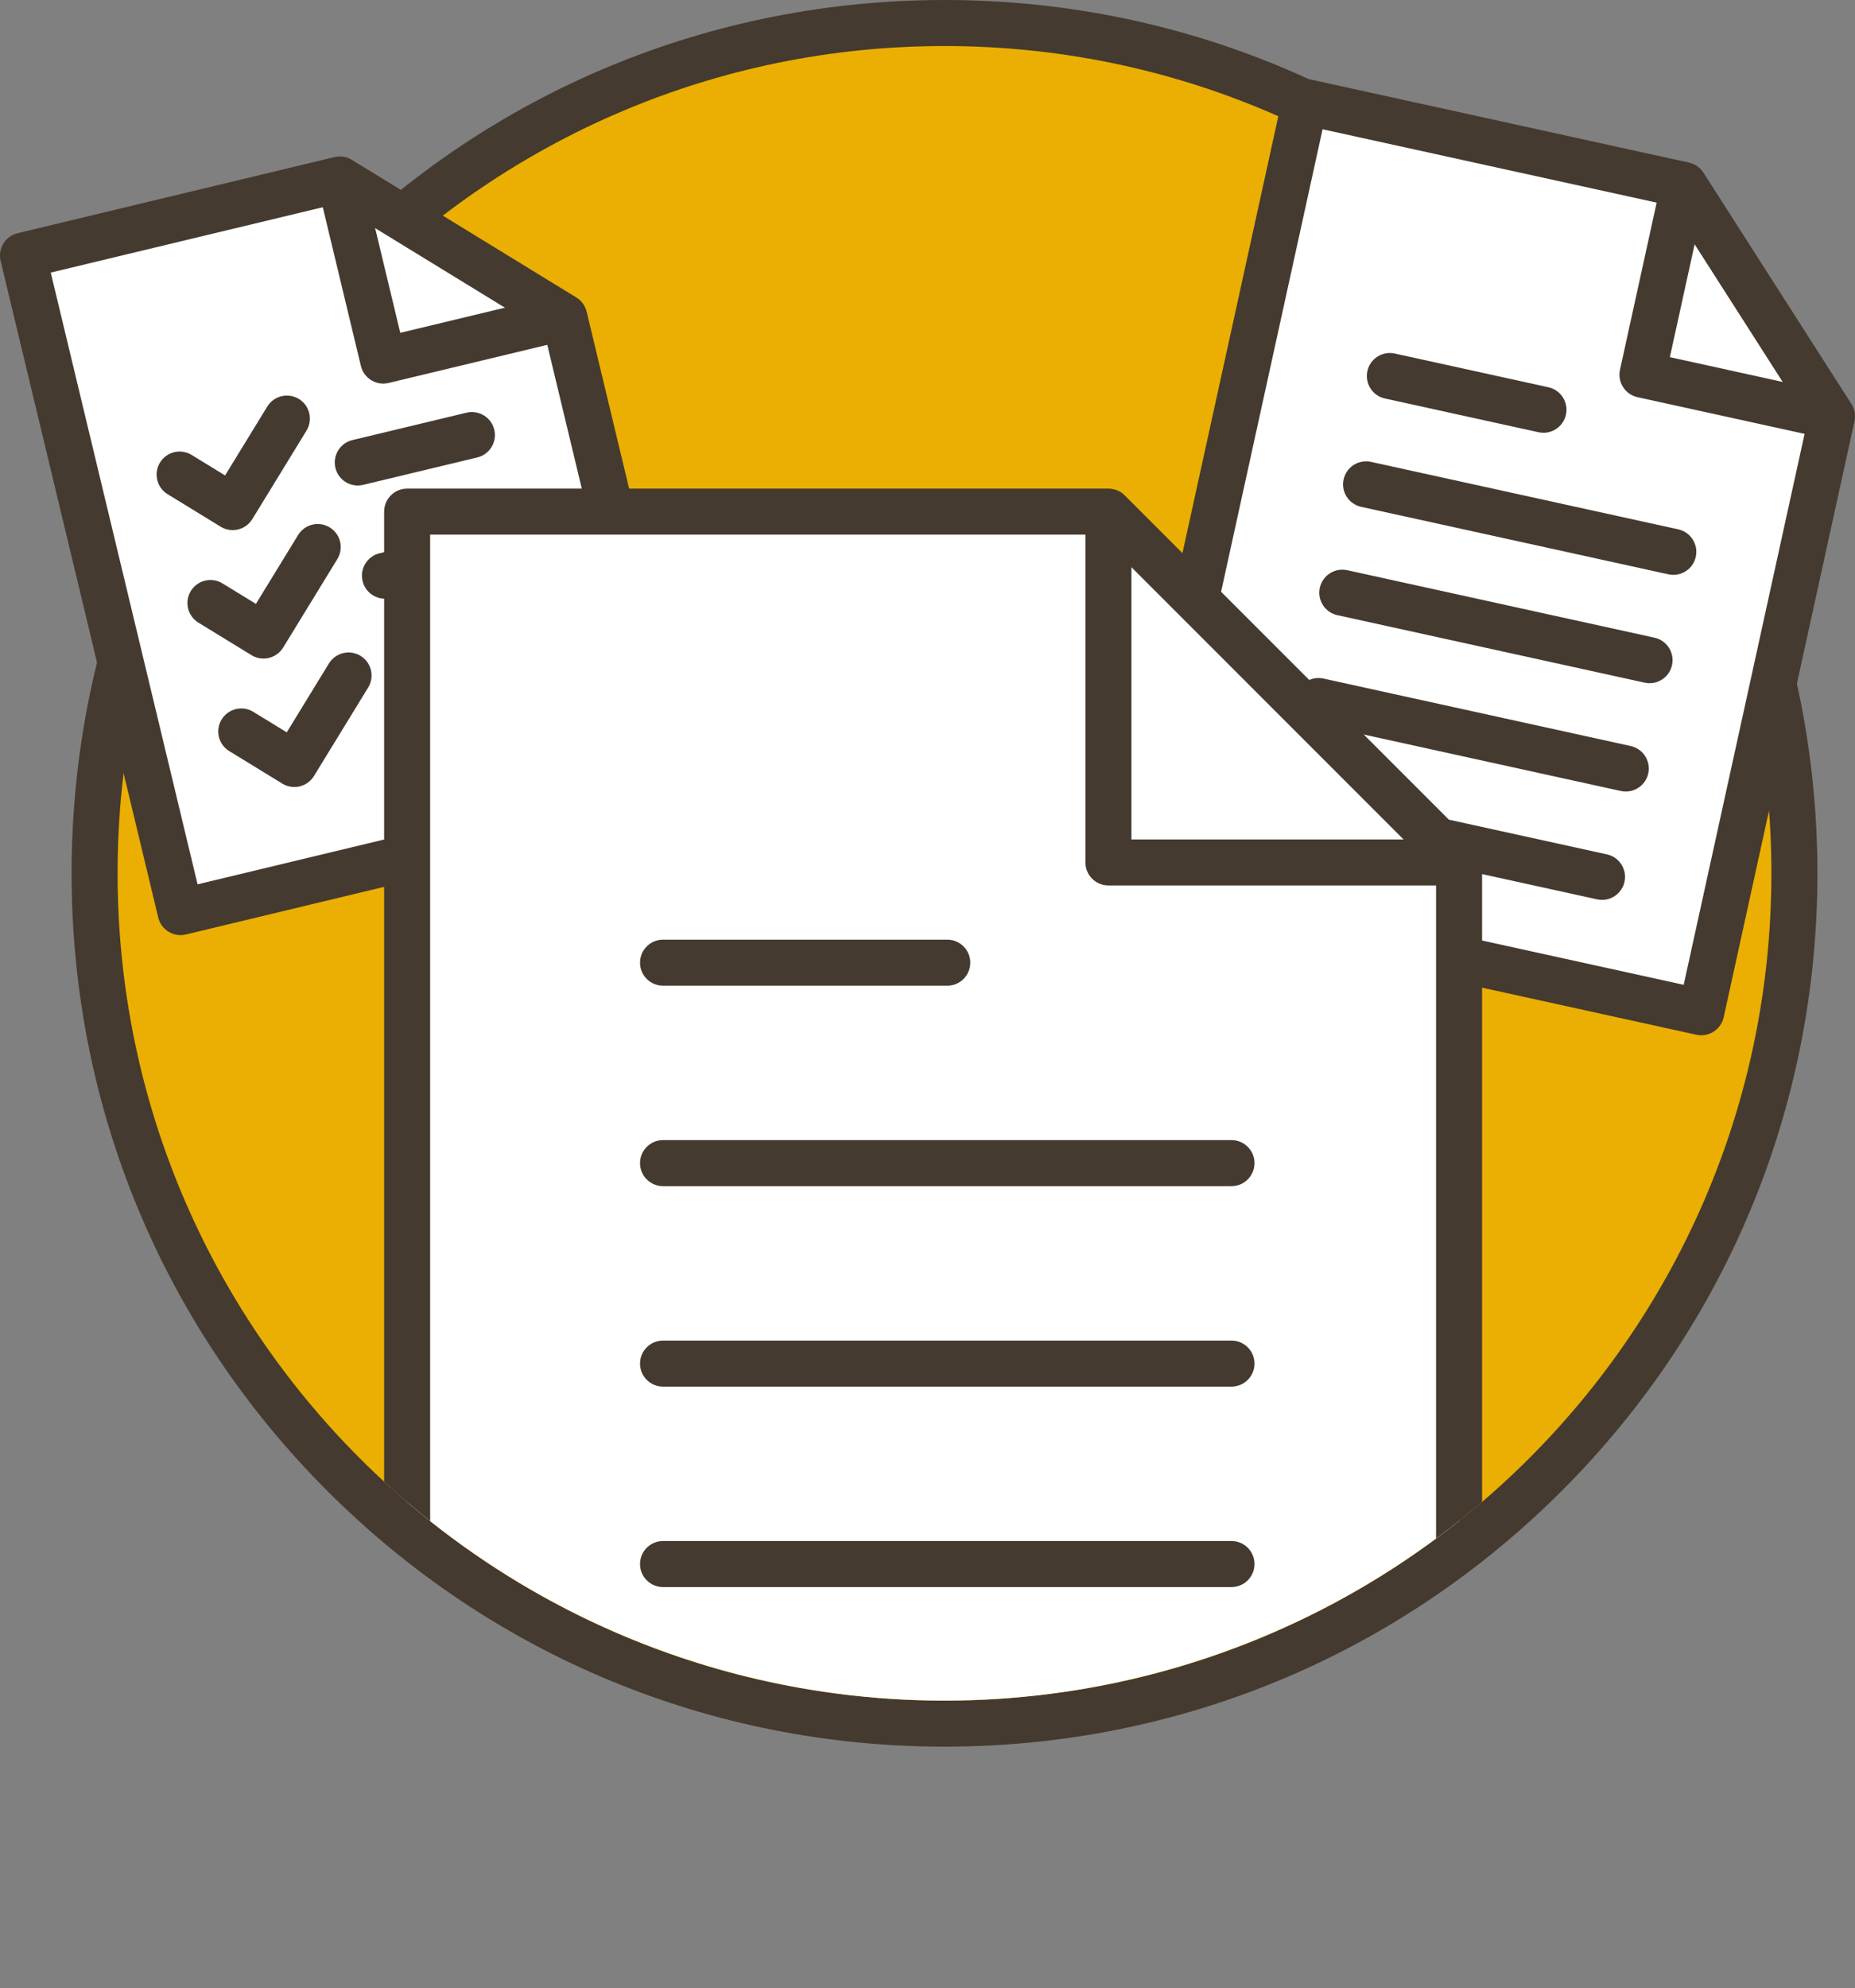<?xml version="1.0" encoding="utf-8"?>
<!-- Generator: Adobe Illustrator 16.0.0, SVG Export Plug-In . SVG Version: 6.00 Build 0)  -->
<!DOCTYPE svg PUBLIC "-//W3C//DTD SVG 1.1//EN" "http://www.w3.org/Graphics/SVG/1.1/DTD/svg11.dtd">
<svg version="1.1" id="Layer_1" xmlns="http://www.w3.org/2000/svg" xmlns:xlink="http://www.w3.org/1999/xlink" x="0px" y="0px"
	 width="322.477px" height="345.436px" viewBox="0 0 322.477 345.436" enable-background="new 0 0 322.477 345.436"
	 xml:space="preserve">
<rect x="0" y="0" width="322.477" height="345.436" fill="#808080" stroke="none"/>
<g>
	<g>
		<path fill="#EAAF02" d="M164.193,299.5c-81.469,0-147.75-66.281-147.75-147.751C16.444,70.281,82.725,4,164.193,4
			c81.47,0,147.75,66.28,147.75,147.749C311.943,233.219,245.663,299.5,164.193,299.5z"/>
	</g>
	<g>
		<path fill="#443A2F" d="M164.193,8c79.391,0,143.75,64.357,143.75,143.749S243.584,295.5,164.193,295.5
			c-79.392,0-143.75-64.359-143.75-143.751S84.803,8,164.193,8 M164.193,0C123.66,0,85.552,15.784,56.891,44.446
			c-28.662,28.661-44.446,66.77-44.446,107.304s15.784,78.643,44.446,107.305c28.661,28.661,66.77,44.446,107.302,44.446
			c40.533,0,78.643-15.785,107.304-44.446c28.662-28.662,44.447-66.771,44.447-107.305c0-40.533-15.785-78.643-44.447-107.303
			C242.835,15.784,204.727,0,164.193,0L164.193,0z"/>
	</g>
</g>
<g>
	<circle fill="none" cx="164.193" cy="151.749" r="143.75"/>
</g>
<g>
	<g>
		<polygon fill="#FFFFFF" points="117.933,137.704 31.393,158.485 4,44.409 59.07,31.186 98.096,55.097 		"/>
		<path fill="#443A2F" d="M31.39,162.486c-1.807,0-3.446-1.233-3.886-3.067L0.11,45.344c-0.248-1.032-0.075-2.119,0.479-3.024
			s1.445-1.552,2.477-1.8l55.07-13.224c1.032-0.247,2.119-0.076,3.024,0.479l39.026,23.911c0.904,0.554,1.552,1.445,1.8,2.477
			l19.837,82.607c0.248,1.032,0.075,2.119-0.479,3.024s-1.445,1.552-2.477,1.8l-86.54,20.78
			C32.013,162.449,31.699,162.486,31.39,162.486z M8.823,47.365l25.525,106.296l78.761-18.913L94.594,57.642l-36.201-22.18
			L8.823,47.365z"/>
	</g>
	<g>
		<path fill="#443A2F" d="M66.624,66.654c-1.807,0-3.445-1.232-3.886-3.067L55.181,32.12l7.778-1.868l6.624,27.578l27.58-6.622
			l1.868,7.779l-31.469,7.556C67.247,66.617,66.933,66.654,66.624,66.654z"/>
	</g>
	<g>
		<path fill="#443A2F" d="M62.191,84.361c-1.807,0-3.446-1.233-3.886-3.067c-0.516-2.148,0.808-4.308,2.956-4.823l19.84-4.763
			c2.146-0.515,4.307,0.808,4.823,2.956c0.516,2.148-0.808,4.308-2.956,4.823l-19.84,4.763C62.815,84.324,62.5,84.361,62.191,84.361
			z"/>
	</g>
	<g>
		<path fill="#443A2F" d="M66.916,104.03c-1.807,0-3.446-1.233-3.886-3.067c-0.516-2.148,0.808-4.308,2.956-4.824l19.839-4.764
			c2.149-0.513,4.308,0.808,4.824,2.956c0.516,2.148-0.808,4.308-2.956,4.824l-19.839,4.764
			C67.539,103.993,67.225,104.03,66.916,104.03z"/>
	</g>
	<g>
		<path fill="#443A2F" d="M72.583,127.632c-1.807,0-3.445-1.233-3.886-3.067c-0.516-2.148,0.808-4.308,2.956-4.824l19.84-4.765
			c2.15-0.514,4.308,0.808,4.824,2.956c0.516,2.148-0.808,4.308-2.956,4.824l-19.84,4.765
			C73.206,127.596,72.892,127.632,72.583,127.632z"/>
	</g>
	<g>
		<polyline fill="#FFFFFF" points="49.873,72.737 40.452,88.113 31.225,82.461 		"/>
		<path fill="#443A2F" d="M40.448,92.113c-0.712,0-1.433-0.19-2.085-0.589l-9.227-5.651c-1.884-1.154-2.476-3.616-1.322-5.5
			s3.614-2.476,5.5-1.322l5.816,3.562l7.332-11.966c1.154-1.883,3.617-2.475,5.5-1.321c1.884,1.154,2.475,3.617,1.321,5.5
			l-9.421,15.376C43.108,91.434,41.794,92.113,40.448,92.113z"/>
	</g>
	<g>
		<polyline fill="#FFFFFF" points="55.232,95.056 45.812,110.434 36.584,104.781 		"/>
		<path fill="#443A2F" d="M45.808,114.434c-0.712,0-1.433-0.19-2.085-0.589l-9.228-5.652c-1.884-1.154-2.476-3.617-1.322-5.5
			c1.154-1.885,3.616-2.477,5.5-1.322l5.817,3.563l7.331-11.967c1.154-1.884,3.616-2.477,5.5-1.322
			c1.884,1.154,2.476,3.617,1.322,5.5l-9.42,15.378C48.468,113.755,47.154,114.434,45.808,114.434z"/>
	</g>
	<g>
		<polyline fill="#FFFFFF" points="60.592,117.374 51.171,132.752 41.943,127.1 		"/>
		<path fill="#443A2F" d="M51.167,136.753c-0.712,0-1.434-0.19-2.085-0.589l-9.228-5.652c-1.884-1.154-2.476-3.617-1.322-5.5
			c1.154-1.884,3.616-2.477,5.5-1.322l5.817,3.563l7.332-11.967c1.153-1.884,3.616-2.477,5.5-1.321
			c1.884,1.154,2.476,3.617,1.321,5.5l-9.421,15.378C53.827,136.073,52.513,136.753,51.167,136.753z"/>
	</g>
</g>
<g>
	<g>
		<polygon fill="#FFFFFF" points="295.745,175.887 196.907,154.189 226.87,17.698 292.762,32.162 318.477,72.343 		"/>
		<path fill="#443A2F" d="M295.749,179.888c-0.284,0-0.572-0.03-0.861-0.094l-98.838-21.699c-2.158-0.474-3.523-2.606-3.05-4.765
			l29.963-136.49c0.474-2.157,2.607-3.52,4.765-3.049l65.892,14.464c1.036,0.227,1.939,0.857,2.512,1.75l25.715,40.181
			c0.572,0.894,0.766,1.978,0.538,3.014l-22.731,103.543C299.242,178.614,297.587,179.888,295.749,179.888z M201.672,151.139
			l91.024,19.983l21.518-98.019l-23.928-37.39l-60.367-13.251L201.672,151.139z"/>
	</g>
	<g>
		<path fill="#443A2F" d="M317.619,76.25l-32.947-7.234c-2.158-0.474-3.523-2.607-3.05-4.764l7.232-32.947l7.814,1.716
			l-6.375,29.039l29.04,6.377L317.619,76.25z"/>
	</g>
	<g>
		<path fill="#443A2F" d="M268.324,75.199c-0.284,0-0.572-0.031-0.861-0.094l-26.706-5.862c-2.158-0.474-3.523-2.606-3.05-4.764
			s2.608-3.521,4.765-3.049l26.706,5.862c2.158,0.474,3.523,2.606,3.05,4.764C271.817,73.925,270.162,75.199,268.324,75.199z"/>
	</g>
	<g>
		<path fill="#443A2F" d="M290.896,99.889c-0.284,0-0.572-0.031-0.861-0.094l-53.412-11.726c-2.158-0.474-3.523-2.606-3.05-4.765
			c0.474-2.157,2.607-3.521,4.765-3.049l53.412,11.726c2.158,0.474,3.523,2.606,3.05,4.765
			C294.39,98.615,292.734,99.889,290.896,99.889z"/>
	</g>
	<g>
		<path fill="#443A2F" d="M286.765,118.714c-0.284,0-0.572-0.031-0.861-0.094l-53.411-11.726c-2.158-0.474-3.523-2.607-3.05-4.765
			c0.474-2.157,2.606-3.521,4.765-3.049l53.411,11.726c2.158,0.474,3.523,2.607,3.05,4.765
			C290.258,117.44,288.603,118.714,286.765,118.714z"/>
	</g>
	<g>
		<path fill="#443A2F" d="M282.63,137.54c-0.284,0-0.572-0.031-0.861-0.094l-53.41-11.726c-2.158-0.474-3.523-2.607-3.05-4.765
			c0.474-2.157,2.609-3.522,4.765-3.049l53.41,11.726c2.158,0.474,3.523,2.607,3.05,4.765
			C286.123,136.266,284.468,137.54,282.63,137.54z"/>
	</g>
	<g>
		<path fill="#443A2F" d="M278.499,156.366c-0.284,0-0.572-0.031-0.861-0.094l-53.411-11.726c-2.158-0.474-3.523-2.607-3.05-4.765
			c0.474-2.157,2.606-3.52,4.765-3.049l53.411,11.726c2.158,0.474,3.523,2.607,3.05,4.765
			C281.992,155.092,280.337,156.366,278.499,156.366z"/>
	</g>
</g>
<g>
	<g>
		<defs>
			<circle id="SVGID_1_" cx="164.193" cy="151.749" r="143.75"/>
		</defs>
		<clipPath id="SVGID_2_">
			<use xlink:href="#SVGID_1_"  overflow="visible"/>
		</clipPath>
		<g clip-path="url(#SVGID_2_)">
			<g>
				<polygon fill="#FFFFFF" points="253.646,341.436 70.779,341.436 70.779,88.903 192.691,88.903 253.646,149.859 				"/>
				<path fill="#443A2F" d="M253.646,345.436H70.779c-2.209,0-4-1.791-4-4V88.903c0-2.209,1.791-4,4-4h121.913
					c1.061,0,2.078,0.421,2.828,1.171l60.955,60.956c0.75,0.75,1.172,1.768,1.172,2.829v191.577
					C257.646,343.645,255.855,345.436,253.646,345.436z M74.779,337.436h174.868v-185.92l-58.612-58.613H74.779V337.436z"/>
			</g>
			<g>
				<path fill="#443A2F" d="M164.676,171.276h-49.412c-2.209,0-4-1.791-4-4s1.791-4,4-4h49.412c2.209,0,4,1.791,4,4
					S166.885,171.276,164.676,171.276z"/>
			</g>
			<g>
				<path fill="#443A2F" d="M214.084,206.106h-98.82c-2.209,0-4-1.791-4-4s1.791-4,4-4h98.82c2.209,0,4,1.791,4,4
					S216.293,206.106,214.084,206.106z"/>
			</g>
			<g>
				<path fill="#443A2F" d="M214.084,240.94h-98.82c-2.209,0-4-1.791-4-4s1.791-4,4-4h98.82c2.209,0,4,1.791,4,4
					S216.293,240.94,214.084,240.94z"/>
			</g>
			<g>
				<path fill="#443A2F" d="M214.084,275.771h-98.82c-2.209,0-4-1.791-4-4s1.791-4,4-4h98.82c2.209,0,4,1.791,4,4
					S216.293,275.771,214.084,275.771z"/>
			</g>
			<g>
				<path fill="#443A2F" d="M214.084,310.604h-98.82c-2.209,0-4-1.791-4-4s1.791-4,4-4h98.82c2.209,0,4,1.791,4,4
					S216.293,310.604,214.084,310.604z"/>
			</g>
			<g>
				<path fill="#443A2F" d="M253.646,153.859h-60.955c-2.209,0-4-1.791-4-4V88.903h8v56.956h56.955V153.859z"/>
			</g>
		</g>
	</g>
</g>
</svg>
